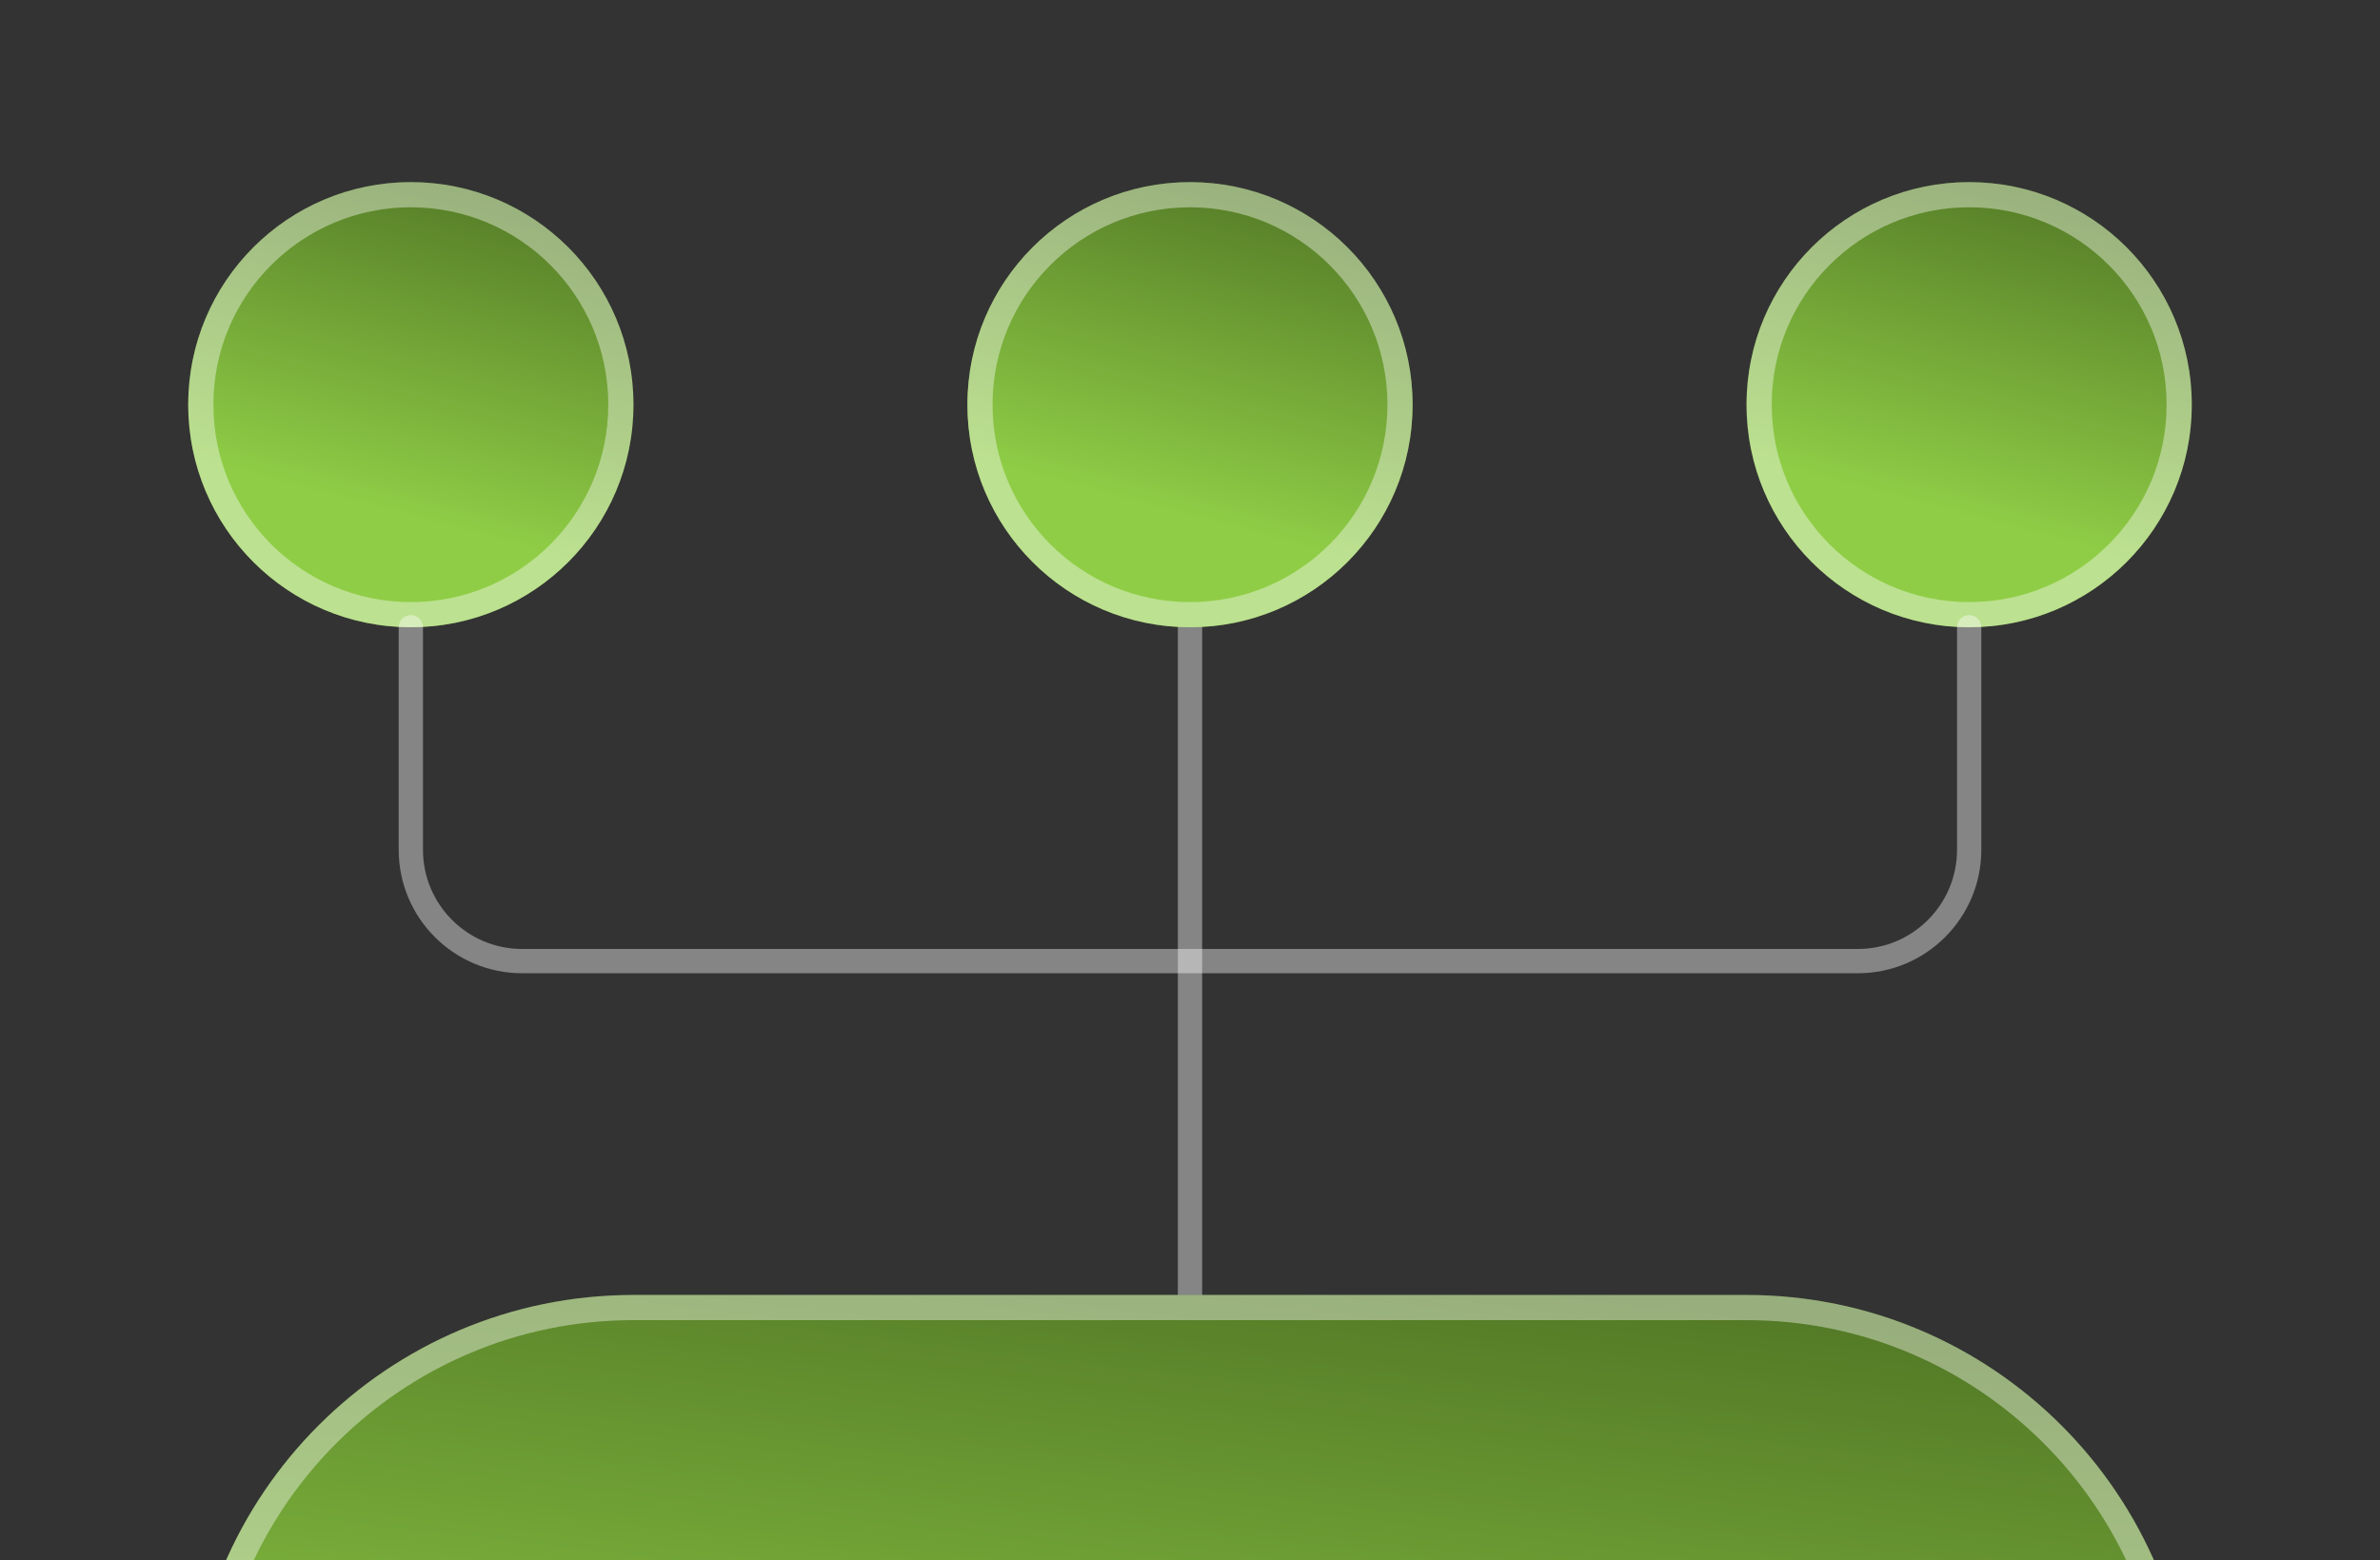 <svg width="392" height="257" viewBox="0 0 392 257" fill="none" xmlns="http://www.w3.org/2000/svg">
<rect x="0" y="0" width="392" height="257" fill="#333333" stroke="none"/>
<path fill-rule="evenodd" clip-rule="evenodd" d="M67.667 30C87.925 30 104.333 46.408 104.333 66.667C104.333 86.925 87.925 103.333 67.667 103.333C47.408 103.333 31 86.925 31 66.667C31 46.408 47.408 30 67.667 30Z" fill="url(#paint0_linear_875_424)"/>
<path d="M67.667 32.074C86.78 32.074 102.26 47.554 102.26 66.667C102.26 85.78 86.78 101.26 67.667 101.26C48.554 101.26 33.074 85.78 33.074 66.667C33.074 47.554 48.554 32.074 67.667 32.074Z" stroke="white" stroke-opacity="0.4" stroke-width="4.147" stroke-linecap="round" stroke-linejoin="round"/>
<path d="M196 213.333L196 103.333" stroke="white" stroke-opacity="0.4" stroke-width="4" stroke-linecap="round" stroke-linejoin="round"/>
<path fill-rule="evenodd" clip-rule="evenodd" d="M196 30C216.258 30 232.667 46.408 232.667 66.667C232.667 86.925 216.258 103.333 196 103.333C175.742 103.333 159.333 86.925 159.333 66.667C159.333 46.408 175.742 30 196 30Z" fill="url(#paint1_linear_875_424)"/>
<path d="M196 32.074C215.113 32.074 230.593 47.554 230.593 66.667C230.593 85.78 215.113 101.26 196 101.26C176.887 101.26 161.407 85.78 161.407 66.667C161.407 47.554 176.887 32.074 196 32.074Z" stroke="white" stroke-opacity="0.4" stroke-width="4.147" stroke-linecap="round" stroke-linejoin="round"/>
<path fill-rule="evenodd" clip-rule="evenodd" d="M324.333 30C344.592 30 361 46.408 361 66.667C361 86.925 344.592 103.333 324.333 103.333C304.075 103.333 287.667 86.925 287.667 66.667C287.667 46.408 304.075 30 324.333 30Z" fill="url(#paint2_linear_875_424)"/>
<path d="M324.333 32.074C343.446 32.074 358.926 47.554 358.926 66.667C358.926 85.78 343.446 101.26 324.333 101.26C305.22 101.26 289.74 85.78 289.74 66.667C289.74 47.554 305.22 32.074 324.333 32.074Z" stroke="white" stroke-opacity="0.4" stroke-width="4.147" stroke-linecap="round" stroke-linejoin="round"/>
<path d="M324.333 103.333L324.333 140C324.333 150.12 316.12 158.333 306 158.333L86 158.333C75.88 158.333 67.667 150.12 67.667 140L67.667 103.333" stroke="white" stroke-opacity="0.4" stroke-width="4" stroke-linecap="round" stroke-linejoin="round"/>
<path fill-rule="evenodd" clip-rule="evenodd" d="M104.333 360L287.667 360C328.165 360 361 327.165 361 286.667C361 246.168 328.165 213.333 287.667 213.333L104.333 213.333C63.835 213.333 31 246.168 31 286.667C31 327.165 63.835 360 104.333 360Z" fill="url(#paint3_linear_875_424)"/>
<path d="M287.667 357.926L104.333 357.926C64.98 357.926 33.074 326.02 33.074 286.667C33.074 247.314 64.98 215.407 104.333 215.407L287.667 215.407C327.02 215.407 358.926 247.314 358.926 286.667C358.926 326.02 327.02 357.926 287.667 357.926Z" stroke="white" stroke-opacity="0.4" stroke-width="4.147" stroke-linecap="round" stroke-linejoin="round"/>
<defs>
<linearGradient id="paint0_linear_875_424" x1="66.287" y1="84.905" x2="81.531" y2="27.065" gradientUnits="userSpaceOnUse">
<stop stop-color="#8FCD46"/>
<stop offset="1" stop-color="#517625"/>
</linearGradient>
<linearGradient id="paint1_linear_875_424" x1="194.621" y1="84.905" x2="209.865" y2="27.065" gradientUnits="userSpaceOnUse">
<stop stop-color="#8FCD46"/>
<stop offset="1" stop-color="#517625"/>
</linearGradient>
<linearGradient id="paint2_linear_875_424" x1="322.954" y1="84.905" x2="338.198" y2="27.065" gradientUnits="userSpaceOnUse">
<stop stop-color="#8FCD46"/>
<stop offset="1" stop-color="#517625"/>
</linearGradient>
<linearGradient id="paint3_linear_875_424" x1="189.794" y1="323.143" x2="204.089" y2="201.103" gradientUnits="userSpaceOnUse">
<stop stop-color="#8FCD46"/>
<stop offset="1" stop-color="#517625"/>
</linearGradient>
</defs>
</svg>
